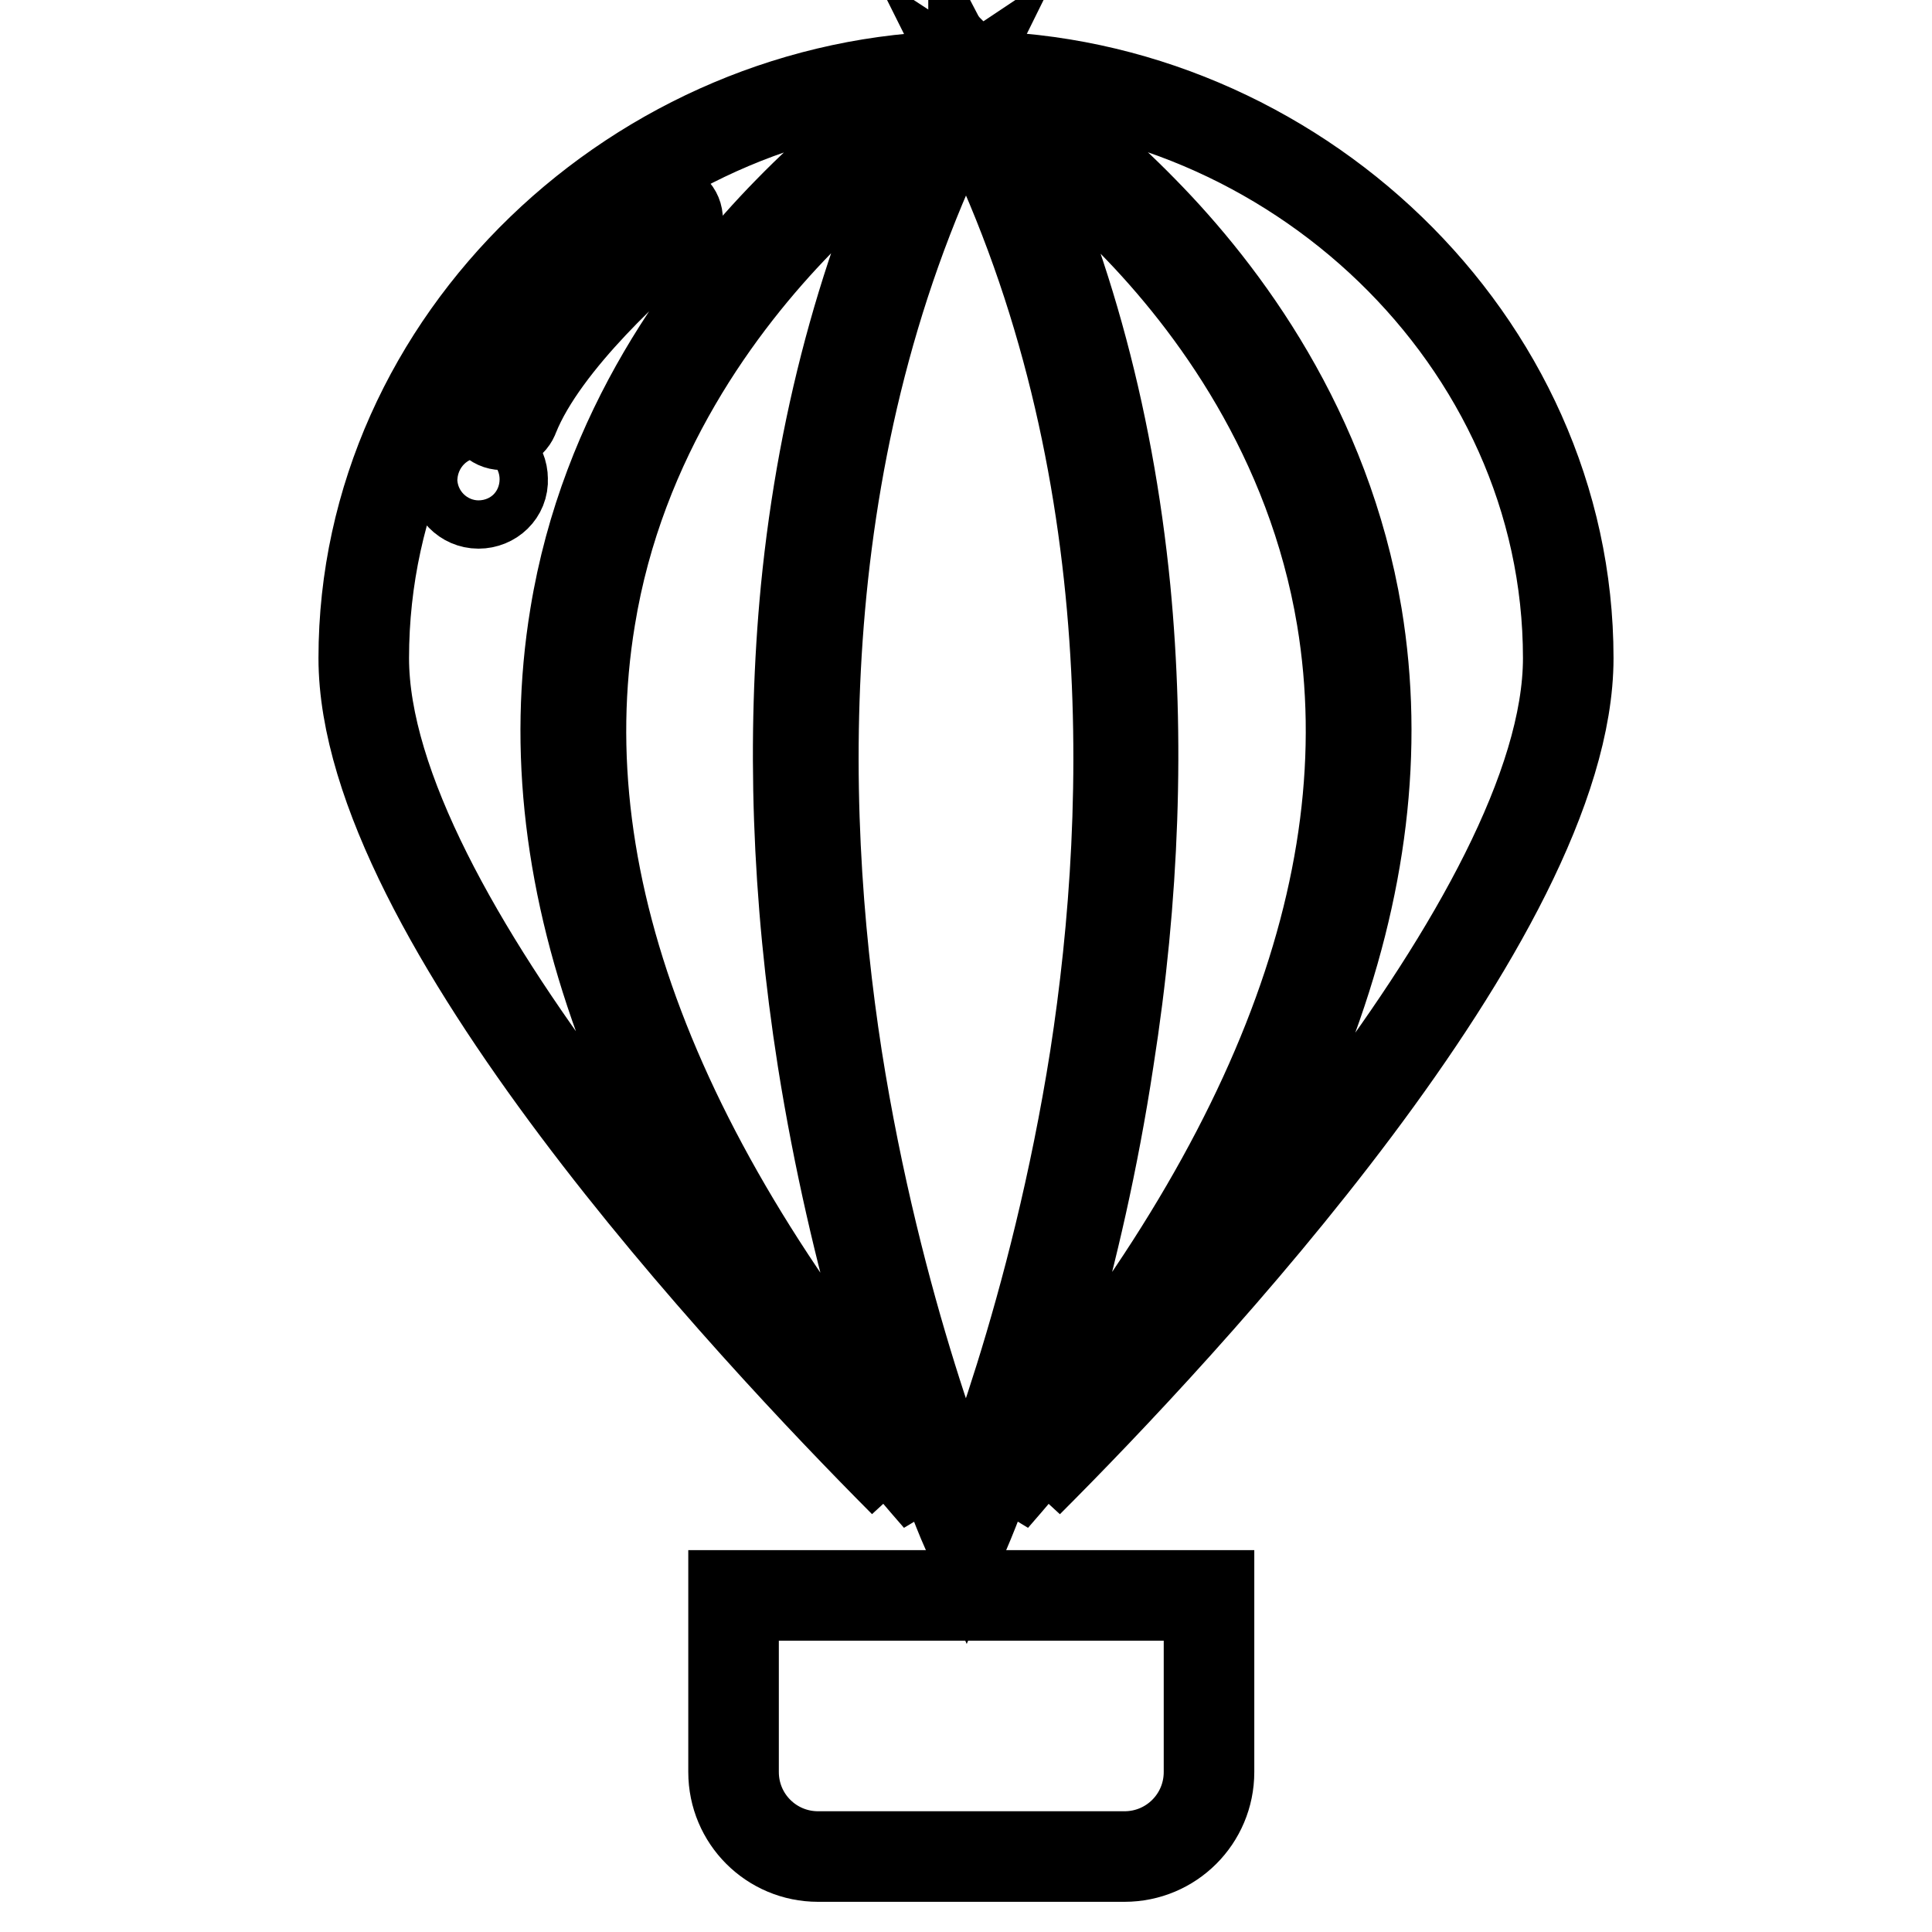 <?xml version="1.0" encoding="utf-8"?>
<!-- Svg Vector Icons : http://www.onlinewebfonts.com/icon -->
<!DOCTYPE svg PUBLIC "-//W3C//DTD SVG 1.1//EN" "http://www.w3.org/Graphics/SVG/1.1/DTD/svg11.dtd">
<svg version="1.1" xmlns="http://www.w3.org/2000/svg" xmlns:xlink="http://www.w3.org/1999/xlink" x="0px" y="0px" viewBox="0 0 256 256" enable-background="new 0 0 256 256" xml:space="preserve">
<g> <path stroke-width="12" fill-opacity="0" stroke="#000000"  d="M124.8,13.7c-6.9,4.6-13.2,9.8-19,15.7C95.4,40.1,82.1,57.9,78.2,81.9c-5.9,35.6,9.6,74.8,46.1,116.6 c-3.6-9.5-11-31-15.3-58.1c-3.4-21.6-4.1-42.6-2.2-62.3C109.1,54.7,115.2,33.1,124.8,13.7z M131.7,198.5 c36.5-41.8,52-81,46.1-116.6c-4-24-17.2-41.8-27.7-52.5c-5.8-5.9-12.1-11.2-19-15.7c9.7,19.4,15.7,41,18,64.4 c1.9,19.7,1.2,40.7-2.2,62.3C142.8,167.5,135.4,189,131.7,198.5L131.7,198.5z"/> <path stroke-width="12" fill-opacity="0" stroke="#000000"  d="M127,10l-0.2,0.1L127,10L127,10z M129.1,10.1L129,10l0,0.1L129.1,10.1z"/> <path stroke-width="12" fill-opacity="0" stroke="#000000"  d="M97.2,234.8c0,6.2,5,11.2,11.2,11.2H149c6.2,0,11.2-5,11.2-11.2v-23.4H97.2V234.8z M151.5,28 c10.7,10.9,24.2,29,28.3,53.6c5.8,35.2-8.9,73.8-43.6,114.8c20.4-20.4,71.6-75.1,71.6-109.2c0-42.2-36.6-76.5-78.7-77.1l0.1,0 C129.3,10.2,140,16.2,151.5,28z"/> <path stroke-width="12" fill-opacity="0" stroke="#000000"  d="M110.9,140.1c5.3,33.7,15.4,58.6,17.1,62.5c1.6-3.8,11.8-28.8,17.1-62.5c5.2-33.6,6.5-83.1-17.1-128.2 C104.4,57,105.7,106.5,110.9,140.1z"/> <path stroke-width="12" fill-opacity="0" stroke="#000000"  d="M76.2,81.6C80.2,57,93.8,38.9,104.5,28c11.5-11.8,22.3-17.8,22.4-17.9l0.1,0C84.8,10.7,48.2,45,48.2,87.2 c0,34.1,51.3,88.8,71.6,109.2C85,155.4,70.4,116.8,76.2,81.6z M63.4,66.7c-1.8,0-3.2-1.5-3.2-3.2s1.5-3.2,3.2-3.2 c1.8,0,3.2,1.4,3.2,3.2C66.7,65.3,65.2,66.7,63.4,66.7L63.4,66.7L63.4,66.7z M66,56.2c-0.9-0.3-1.4-1.3-1.1-2.2c0,0,0-0.1,0-0.1 C69.4,43,82.6,31.4,87,27.8c0.7-0.6,1.8-0.5,2.4,0.2c0,0,0,0,0,0c0.6,0.7,0.5,1.8-0.3,2.4c-4.1,3.4-17,14.7-21,24.7 C67.8,56,66.9,56.5,66,56.2L66,56.2z"/></g>
</svg>